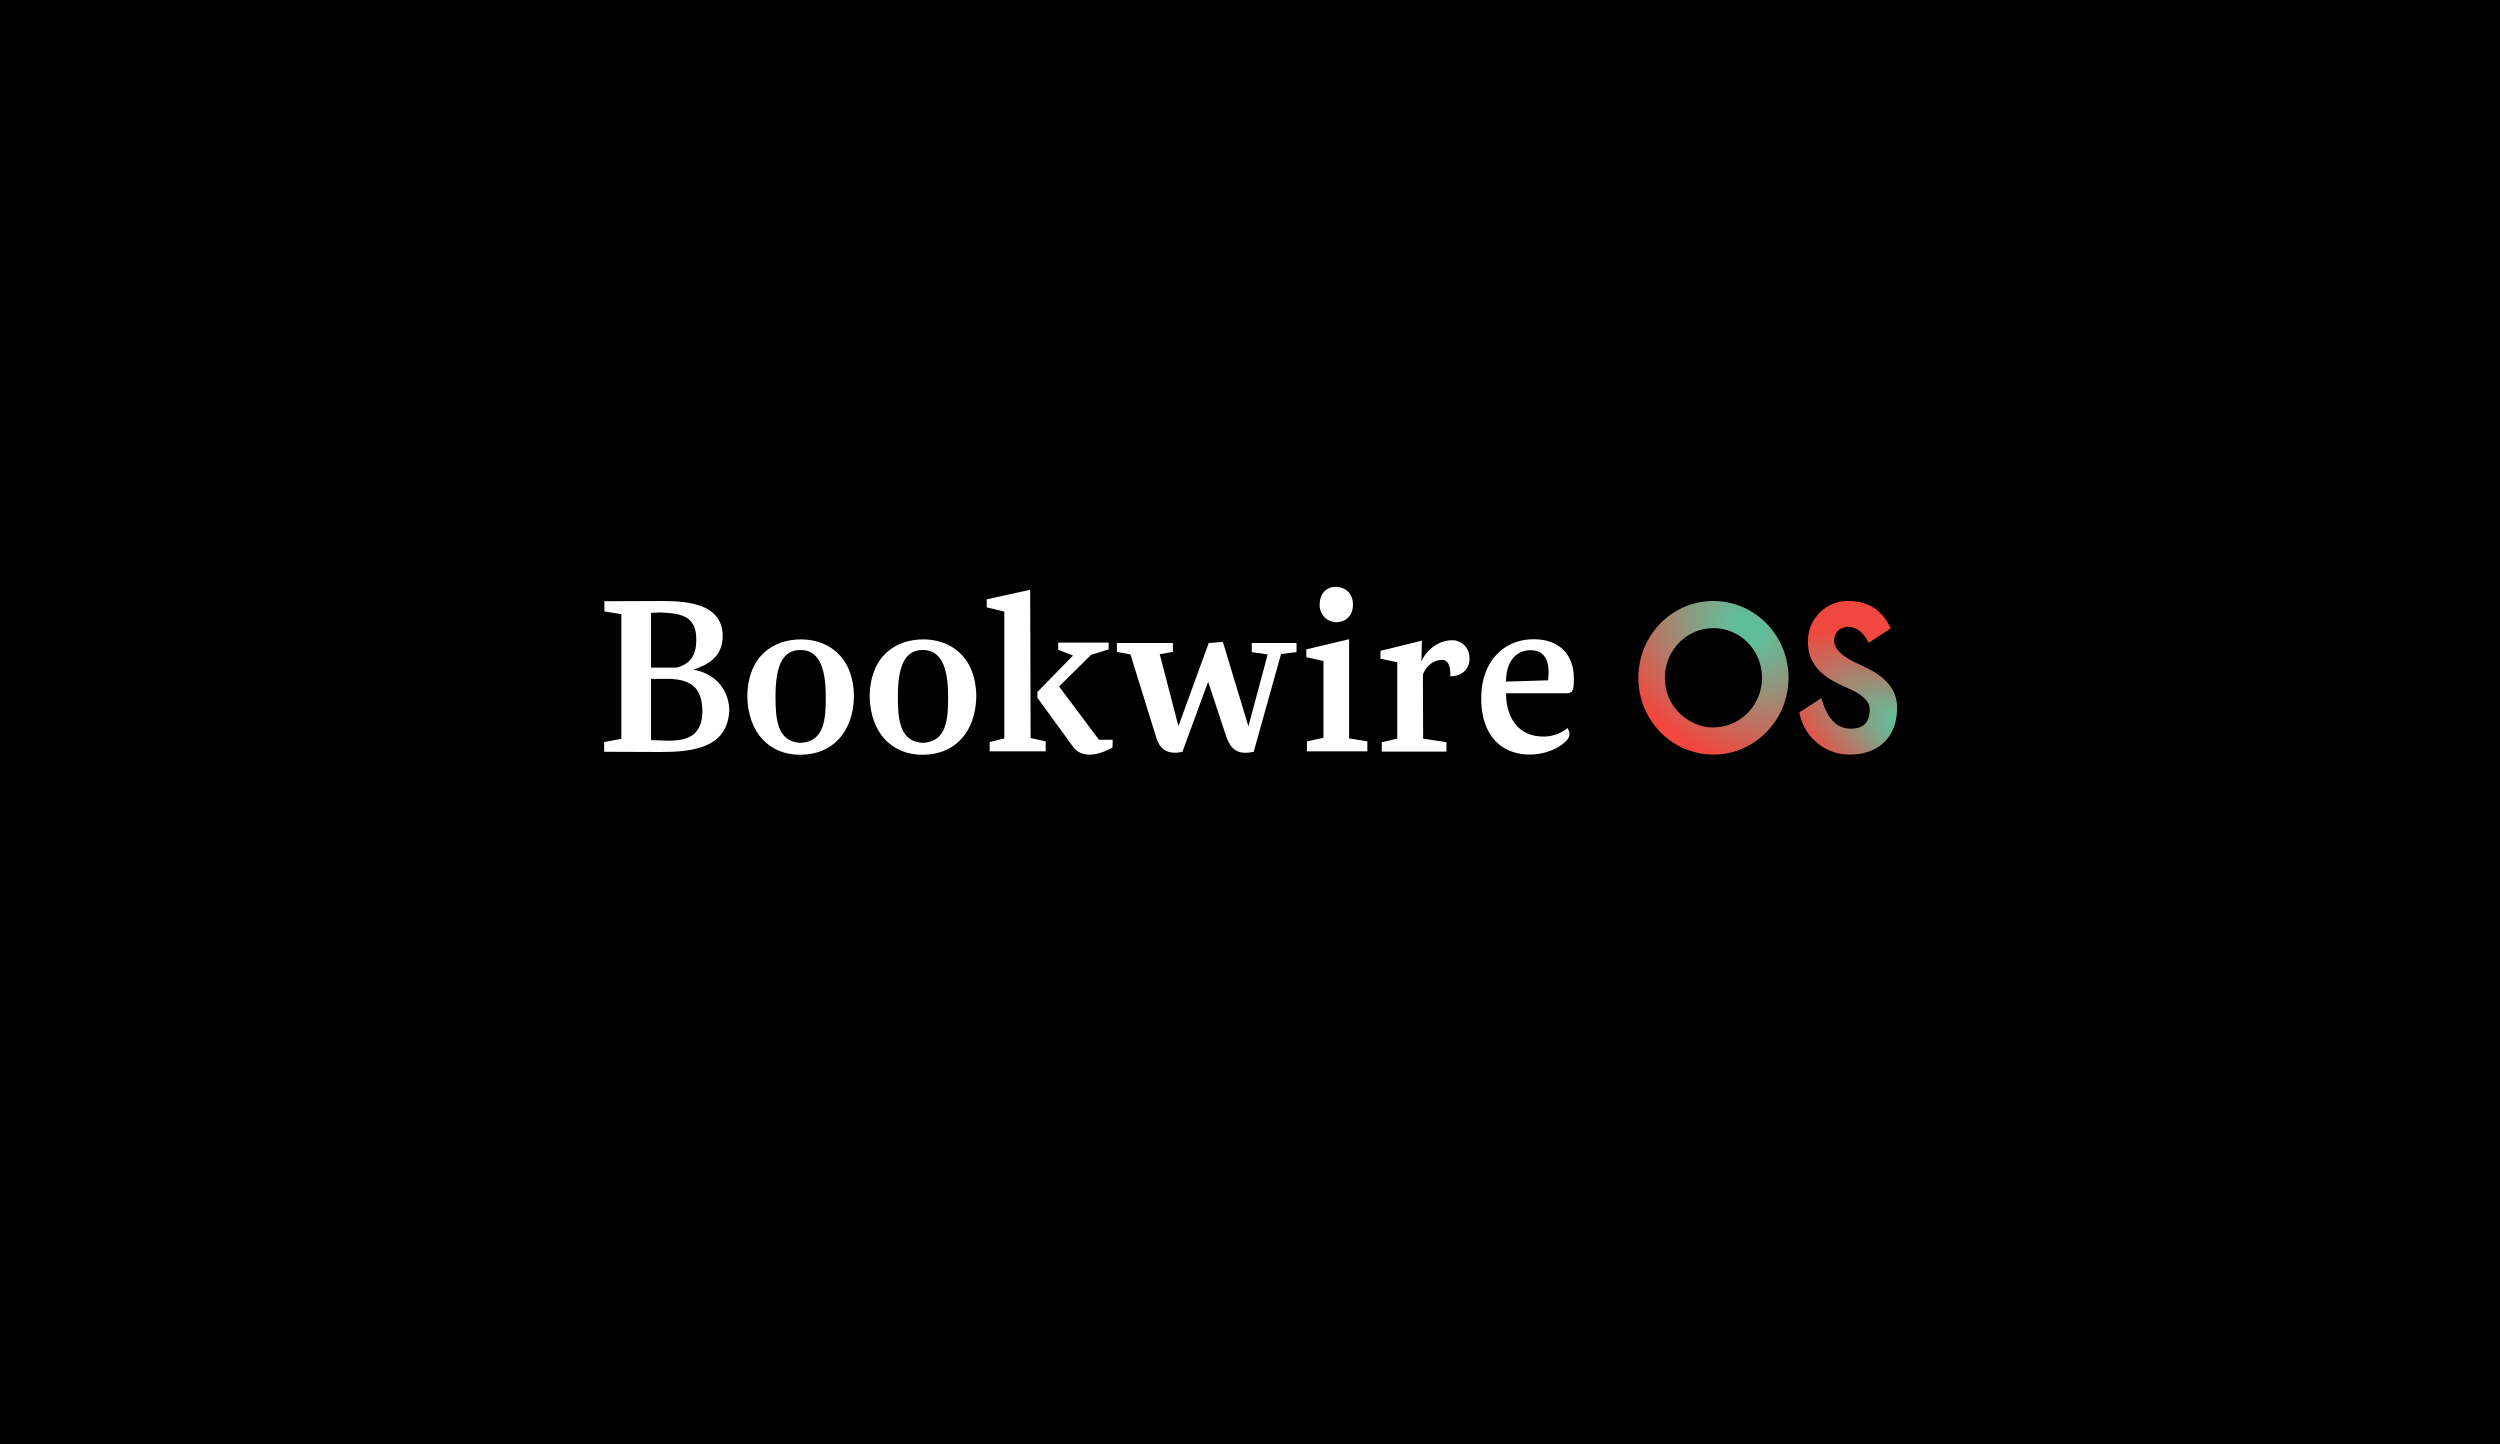 <?xml version="1.0" encoding="UTF-8"?>
<svg xmlns="http://www.w3.org/2000/svg" xmlns:xlink="http://www.w3.org/1999/xlink" id="Stage" viewBox="0 0 1440 832">
  <defs>
    <radialGradient id="radial-gradient" cx="0.972" cy="0.834" fx="1.132" fy="0.716" r="0.887" gradientTransform="matrix(1.287, 0.573, -0.474, 0.431, 0.117, -0.083)" gradientUnits="objectBoundingBox">
      <stop offset="0.173" stop-color="#61be9d"></stop>
      <stop offset="1" stop-color="#f0483f"></stop>
    </radialGradient>
    <radialGradient id="radial-gradient-2" cx="0.722" cy="0.186" r="1.088" gradientTransform="matrix(0.827, 0.588, -0.45, 0.605, 0.208, -0.352)" gradientUnits="objectBoundingBox">
      <stop offset="0.097" stop-color="#61be9d"></stop>
      <stop offset="1" stop-color="#f0483f"></stop>
    </radialGradient>
  </defs>
  <rect id="Rechteck_60" data-name="Rechteck 60" width="1440" height="832"></rect>
  <g id="_190320_bookwireOS_logo_rgb-white" data-name="190320_bookwireOS_logo_rgb-white" transform="translate(285.4 275.6)">
    <path id="Pfad_132" data-name="Pfad 132" d="M62.722,75.085V69.222L95.946,69.1c15.879,0,33.956,2.076,34.933,19.055.366,13.925-9.405,17.833-16.978,20.52,11.237,1.71,20.276,10.138,20.765,22.841-.489,22.6-21.986,24.551-39.7,24.551L62.6,155.945v-5.619l9.894-1.832V76.673Zm26.872,32.368h14.78c10.016-2.565,11.6-10.26,11.237-17.589-.489-12.7-9.894-13.8-21.253-14.169l-4.764.244S89.594,107.454,89.594,107.454Zm0,6.474v35.3l7.084.244c12.581.611,22.475-1.954,22.475-16.734,0-15.146-8.184-18.444-19.3-18.81Z" transform="translate(0 1.484)" fill="#fff" fill-rule="evenodd"></path>
    <path id="Pfad_133" data-name="Pfad 133" d="M161.369,87.2c14.657.122,29.8,9.161,30.17,32.735-.366,20.887-12.581,33.712-30.9,33.712-17.589.122-30.17-12.459-30.536-33.712C130.466,96.483,145.368,87.078,161.369,87.2Zm-.855,6.107c-10.138.122-14.169,9.161-14.169,26.75,0,12.459.733,26.017,14.291,26.75,14.169-.611,14.657-14.291,14.657-26.75C175.294,102.346,170.774,93.185,160.514,93.307Z" transform="translate(14.948 5.492)" fill="#fff" fill-rule="evenodd"></path>
    <path id="Pfad_134" data-name="Pfad 134" d="M219.069,87.2c14.657.122,29.8,9.161,30.17,32.735-.366,20.887-12.581,33.712-30.9,33.712-17.589.122-30.17-12.459-30.536-33.712C188.166,96.483,203.068,87.078,219.069,87.2Zm-.855,6.107c-10.138.122-14.169,9.161-14.169,26.75,0,12.459.733,26.017,14.291,26.75,14.169-.611,14.657-14.291,14.657-26.75C232.994,102.346,228.474,93.185,218.214,93.307Z" transform="translate(27.726 5.492)" fill="#fff" fill-rule="evenodd"></path>
    <path id="Pfad_135" data-name="Pfad 135" d="M276.956,151.134v5.741H244.71V151.5l8.428-2.076V76.381L243,73.938V69.3l25.04-5.5.244,85.379Zm38.476,3.542c-13.924,7.573-20.032,2.931-22.475-.122l-20.765-28.582v-3.3l20.52-21.009-8.55-3.3V94.214h29.07v3.909L303.1,101.3l-18.444,18.2,22.963,30.658h7.939l-.122,4.519Z" transform="translate(39.95 0.31)" fill="#fff" fill-rule="evenodd"></path>
    <path id="Pfad_136" data-name="Pfad 136" d="M383.183,151.671c-9.405,2.076-12.947-1.71-15.39-7.573l-10.871-32.735-14.78,40.308c-9.527,2.2-13.314-2.687-14.9-7.573L312.217,95.607,304.4,94.141v-5.13h32.246v5.13l-7.573,1.344,10.749,41.407,17.467-47.881,8.184-.611-.122.244.122-.122,14.657,48.492,11.115-41.407-9.161-1.344V89.011h25.773v5.252l-8.917,1.1-15.757,56.309" transform="translate(53.547 5.758)" fill="#fff" fill-rule="evenodd"></path>
    <path id="Pfad_137" data-name="Pfad 137" d="M428.878,151.444v5.741H394.066v-5.741l9.527-2.076V105.151l-9.894-2.2V98.433l24.673-5.863v57.164ZM410.678,62.4c4.031,0,9.894,2.443,9.894,10.382,0,6.352-4.275,10.016-9.894,10.016A9.756,9.756,0,0,1,401.4,72.782C401.4,66.431,405.182,62.4,410.678,62.4Z" transform="translate(73.322 0)" fill="#fff" fill-rule="evenodd"></path>
    <path id="Pfad_138" data-name="Pfad 138" d="M453.129,107.387l.122,36.888,13.436,2.076v5.374H429.433v-5.374l8.917-2.076V100.3L428.7,98.227V93.707l23.818-5.863-.244,11.848c2.809-6.107,9.283-11.97,17.589-12.092a9.916,9.916,0,0,1,10.016,9.161c.733,7.084-4.031,11.6-10.993,11.6,0,0,.733-9.405-4.519-9.405C461.435,98.715,455.694,100.547,453.129,107.387Z" transform="translate(81.073 5.581)" fill="#fff" fill-rule="evenodd"></path>
    <path id="Pfad_139" data-name="Pfad 139" d="M525.914,118.238H490.492c0,12.214,5.741,25.284,22.23,24.918a21.565,21.565,0,0,0,13.192-4.886c1.344,2.443,1.71,4.764-.611,7.207-4.519,4.764-12.581,8.062-21.131,8.062-16,0-28.338-10.627-27.971-33.468.489-20.032,12.459-31.88,27.971-32.857,15.879-.977,27.6,7.939,25.04,28.215A3.374,3.374,0,0,1,525.914,118.238Zm-11.237-7.451c1.588-12.214-2.687-17.222-9.894-17.345-9.161,0-14.291,7.207-14.291,18.077Z" transform="translate(91.59 5.479)" fill="#fff" fill-rule="evenodd"></path>
    <g id="Gruppe_121" data-name="Gruppe 121" transform="translate(658.301 70.584)">
      <path id="Pfad_140" data-name="Pfad 140" d="M678.844,84.857l-12.7,8.306C663.088,87.055,659.057,84,654.416,84c-4.764,0-8.184,3.3-8.184,7.939,0,5.374,5.863,9.527,12.7,12.825,10.138,4.519,23.7,10.993,23.574,25.895,0,16.734-10.627,26.872-27.116,26.872a28.3,28.3,0,0,1-19.177-6.962A29.355,29.355,0,0,1,626.2,133.226l12.7-8.184q4.947,17.589,16.856,17.589c7.451,0,10.993-3.664,10.993-11.237,0-5.008-5.5-9.039-12.581-12.092-10.016-4.275-23.208-10.871-22.963-26.75a22.848,22.848,0,0,1,6.6-16.612,22.384,22.384,0,0,1,16.612-6.84C665.9,69.1,673.959,74.352,678.844,84.857Z" transform="translate(-533.492 -69.1)" fill="url(#radial-gradient)"></path>
      <path id="Pfad_141" data-name="Pfad 141" d="M593.539,69.1h-.611c-23.574.244-42.629,20.032-42.629,44.216,0,24.429,19.3,44.216,43.239,44.216s43.239-19.91,43.239-44.216C636.779,88.887,617.358,69.1,593.539,69.1Zm0,72.8a24.818,24.818,0,0,1-10.871-2.321,28.474,28.474,0,0,1-17.1-26.261c0-15.757,12.581-28.582,27.971-28.582,15.512,0,27.971,12.825,27.971,28.582S608.93,141.9,593.539,141.9Z" transform="translate(-550.3 -69.1)" fill="url(#radial-gradient-2)"></path>
    </g>
  </g>
</svg>
